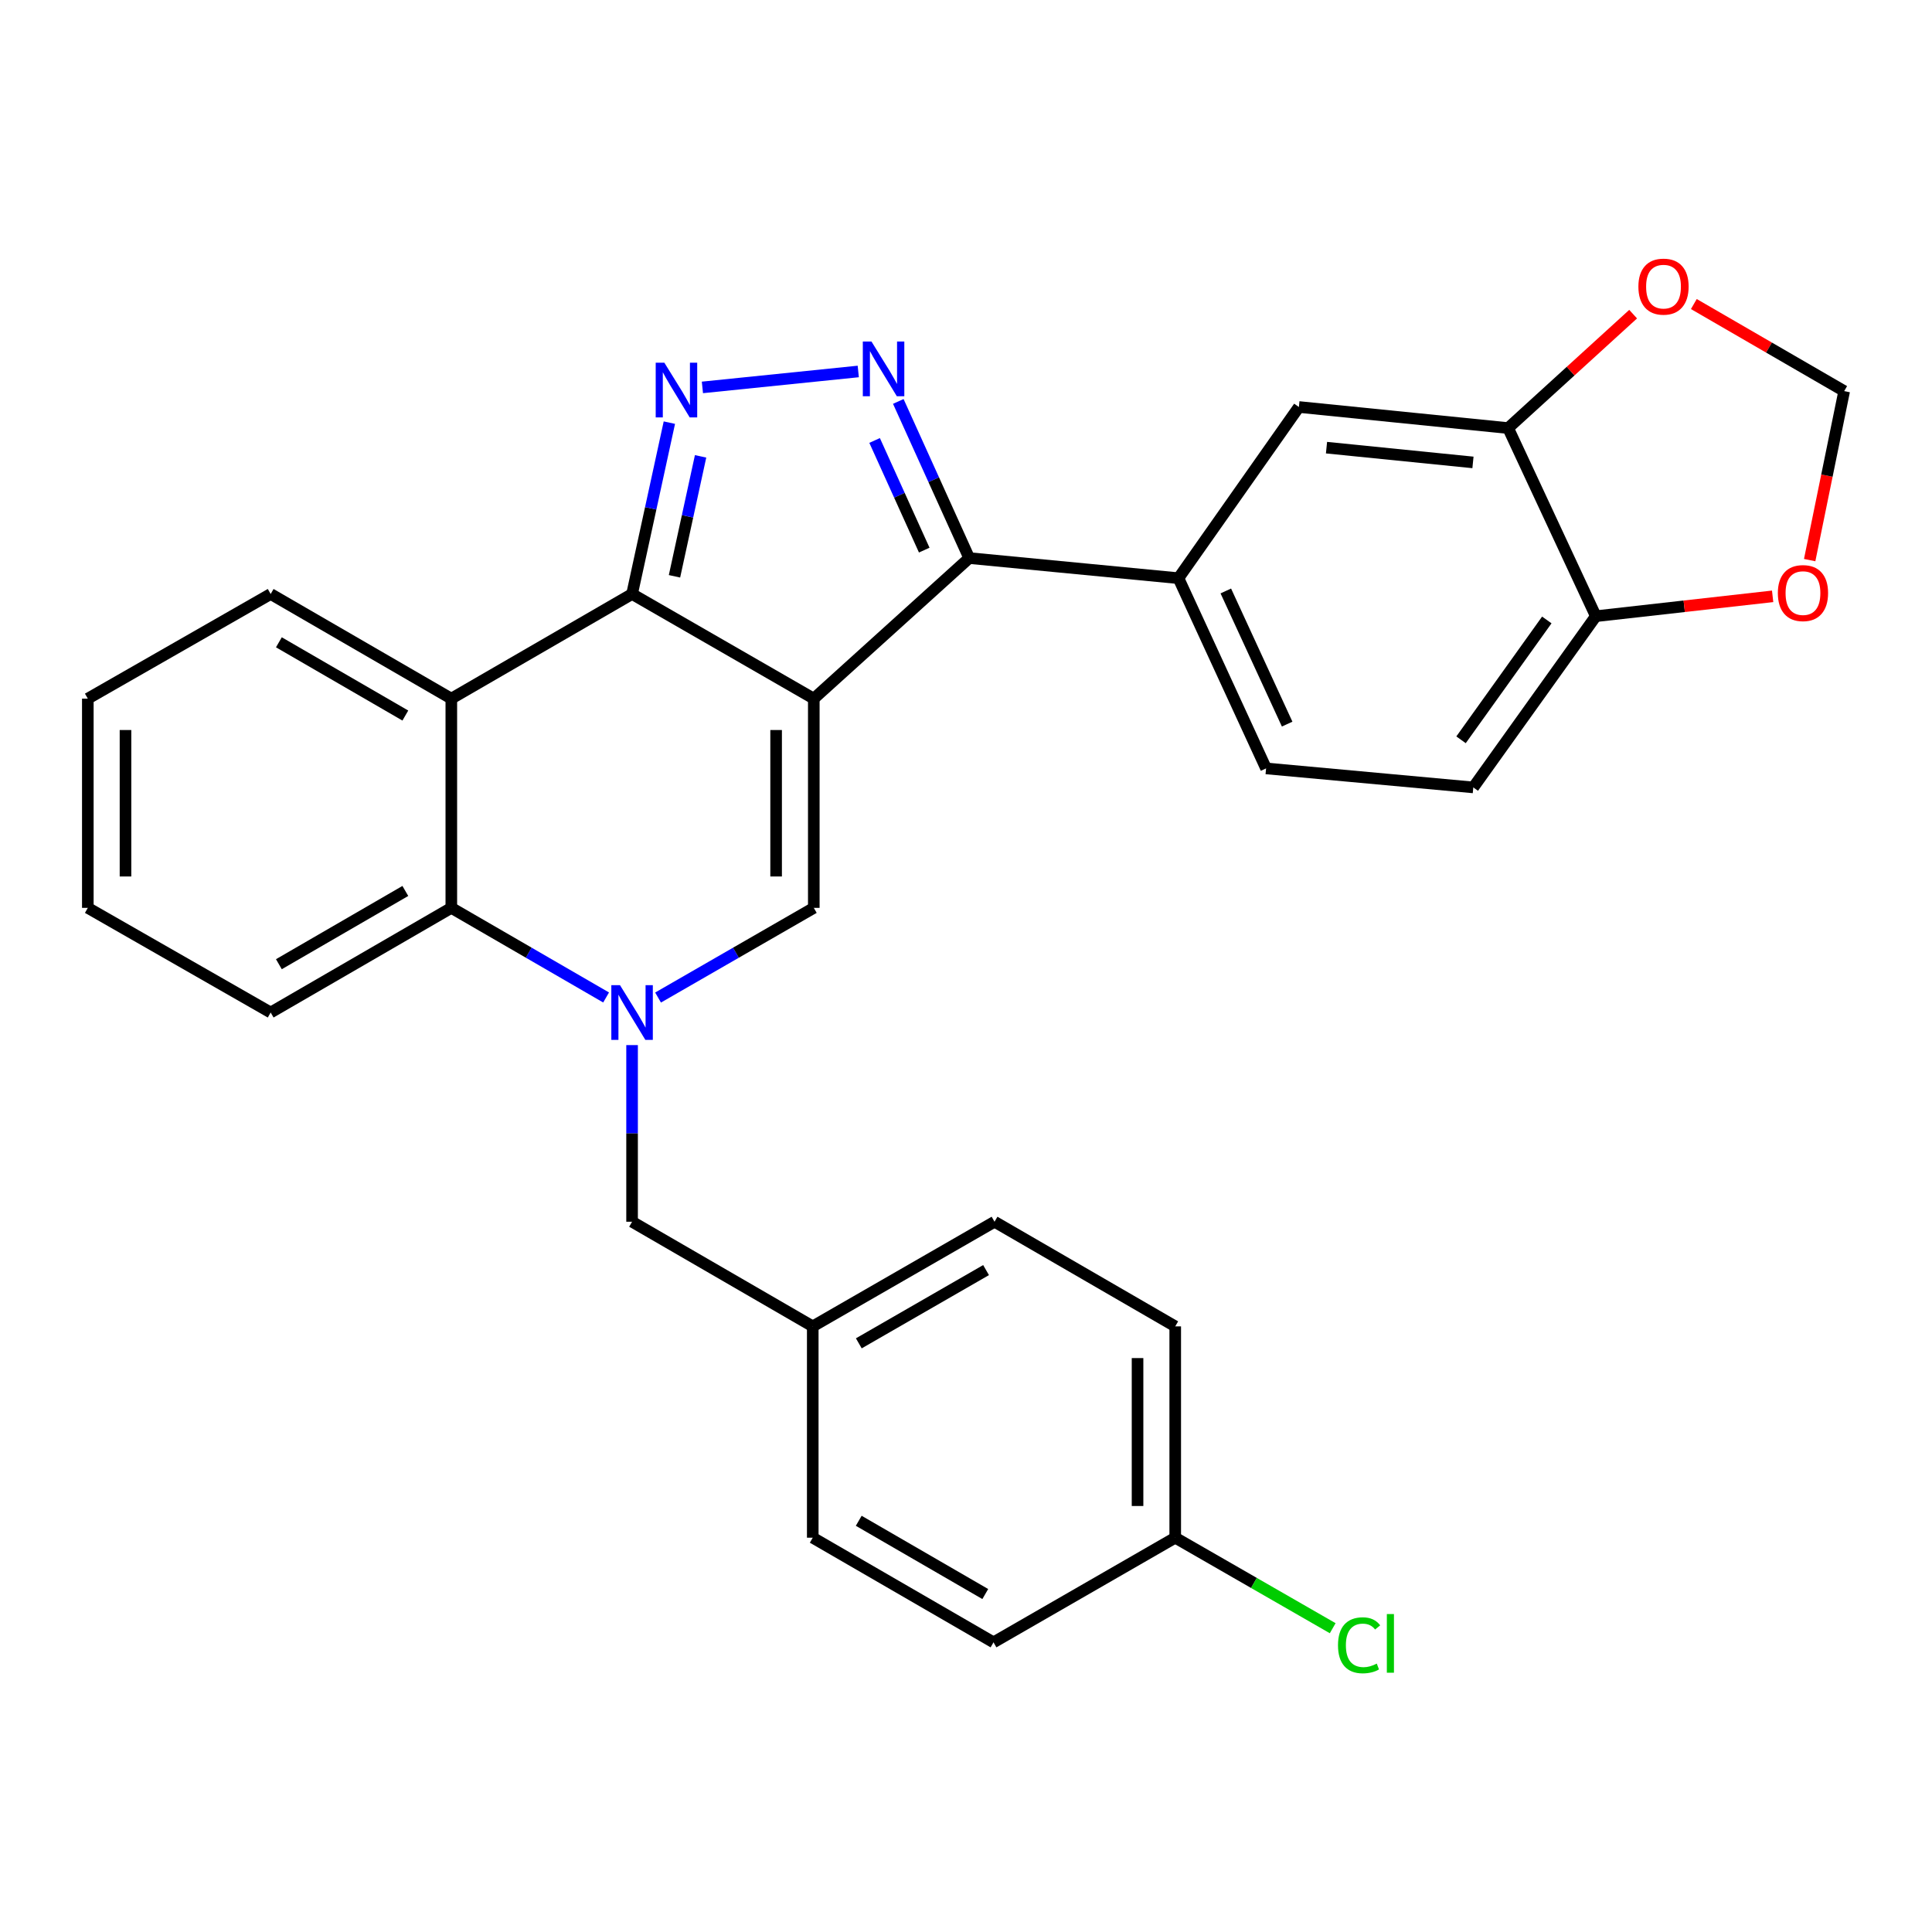 <?xml version='1.0' encoding='iso-8859-1'?>
<svg version='1.1' baseProfile='full'
              xmlns='http://www.w3.org/2000/svg'
                      xmlns:rdkit='http://www.rdkit.org/xml'
                      xmlns:xlink='http://www.w3.org/1999/xlink'
                  xml:space='preserve'
width='1000px' height='1000px' viewBox='0 0 1000 1000'>
<!-- END OF HEADER -->
<rect style='opacity:1.0;fill:#FFFFFF;stroke:none' width='1000' height='1000' x='0' y='0'> </rect>
<path class='bond-0' d='M 421.219,361.615 L 327.162,307.451' style='fill:none;fill-rule:evenodd;stroke:#000000;stroke-width:6px;stroke-linecap:butt;stroke-linejoin:miter;stroke-opacity:1' />
<path class='bond-4' d='M 421.219,361.615 L 421.219,469.91' style='fill:none;fill-rule:evenodd;stroke:#000000;stroke-width:6px;stroke-linecap:butt;stroke-linejoin:miter;stroke-opacity:1' />
<path class='bond-4' d='M 401.717,377.859 L 401.717,453.665' style='fill:none;fill-rule:evenodd;stroke:#000000;stroke-width:6px;stroke-linecap:butt;stroke-linejoin:miter;stroke-opacity:1' />
<path class='bond-5' d='M 421.219,361.615 L 501.658,288.858' style='fill:none;fill-rule:evenodd;stroke:#000000;stroke-width:6px;stroke-linecap:butt;stroke-linejoin:miter;stroke-opacity:1' />
<path class='bond-2' d='M 327.162,307.451 L 336.812,263.105' style='fill:none;fill-rule:evenodd;stroke:#000000;stroke-width:6px;stroke-linecap:butt;stroke-linejoin:miter;stroke-opacity:1' />
<path class='bond-2' d='M 336.812,263.105 L 346.463,218.758' style='fill:none;fill-rule:evenodd;stroke:#0000FF;stroke-width:6px;stroke-linecap:butt;stroke-linejoin:miter;stroke-opacity:1' />
<path class='bond-2' d='M 349.114,298.294 L 355.869,267.252' style='fill:none;fill-rule:evenodd;stroke:#000000;stroke-width:6px;stroke-linecap:butt;stroke-linejoin:miter;stroke-opacity:1' />
<path class='bond-2' d='M 355.869,267.252 L 362.624,236.209' style='fill:none;fill-rule:evenodd;stroke:#0000FF;stroke-width:6px;stroke-linecap:butt;stroke-linejoin:miter;stroke-opacity:1' />
<path class='bond-6' d='M 327.162,307.451 L 233.602,361.615' style='fill:none;fill-rule:evenodd;stroke:#000000;stroke-width:6px;stroke-linecap:butt;stroke-linejoin:miter;stroke-opacity:1' />
<path class='bond-1' d='M 340.615,516.326 L 380.917,493.118' style='fill:none;fill-rule:evenodd;stroke:#0000FF;stroke-width:6px;stroke-linecap:butt;stroke-linejoin:miter;stroke-opacity:1' />
<path class='bond-1' d='M 380.917,493.118 L 421.219,469.91' style='fill:none;fill-rule:evenodd;stroke:#000000;stroke-width:6px;stroke-linecap:butt;stroke-linejoin:miter;stroke-opacity:1' />
<path class='bond-7' d='M 313.719,516.291 L 273.661,493.1' style='fill:none;fill-rule:evenodd;stroke:#0000FF;stroke-width:6px;stroke-linecap:butt;stroke-linejoin:miter;stroke-opacity:1' />
<path class='bond-7' d='M 273.661,493.1 L 233.602,469.91' style='fill:none;fill-rule:evenodd;stroke:#000000;stroke-width:6px;stroke-linecap:butt;stroke-linejoin:miter;stroke-opacity:1' />
<path class='bond-11' d='M 327.162,540.941 L 327.162,586.654' style='fill:none;fill-rule:evenodd;stroke:#0000FF;stroke-width:6px;stroke-linecap:butt;stroke-linejoin:miter;stroke-opacity:1' />
<path class='bond-11' d='M 327.162,586.654 L 327.162,632.368' style='fill:none;fill-rule:evenodd;stroke:#000000;stroke-width:6px;stroke-linecap:butt;stroke-linejoin:miter;stroke-opacity:1' />
<path class='bond-29' d='M 363.566,200.524 L 444.236,192.272' style='fill:none;fill-rule:evenodd;stroke:#0000FF;stroke-width:6px;stroke-linecap:butt;stroke-linejoin:miter;stroke-opacity:1' />
<path class='bond-3' d='M 464.958,207.78 L 483.308,248.319' style='fill:none;fill-rule:evenodd;stroke:#0000FF;stroke-width:6px;stroke-linecap:butt;stroke-linejoin:miter;stroke-opacity:1' />
<path class='bond-3' d='M 483.308,248.319 L 501.658,288.858' style='fill:none;fill-rule:evenodd;stroke:#000000;stroke-width:6px;stroke-linecap:butt;stroke-linejoin:miter;stroke-opacity:1' />
<path class='bond-3' d='M 452.696,227.984 L 465.54,256.362' style='fill:none;fill-rule:evenodd;stroke:#0000FF;stroke-width:6px;stroke-linecap:butt;stroke-linejoin:miter;stroke-opacity:1' />
<path class='bond-3' d='M 465.54,256.362 L 478.385,284.739' style='fill:none;fill-rule:evenodd;stroke:#000000;stroke-width:6px;stroke-linecap:butt;stroke-linejoin:miter;stroke-opacity:1' />
<path class='bond-8' d='M 501.658,288.858 L 609.963,299.271' style='fill:none;fill-rule:evenodd;stroke:#000000;stroke-width:6px;stroke-linecap:butt;stroke-linejoin:miter;stroke-opacity:1' />
<path class='bond-20' d='M 233.602,361.615 L 140.097,307.451' style='fill:none;fill-rule:evenodd;stroke:#000000;stroke-width:6px;stroke-linecap:butt;stroke-linejoin:miter;stroke-opacity:1' />
<path class='bond-20' d='M 209.801,370.366 L 144.348,332.452' style='fill:none;fill-rule:evenodd;stroke:#000000;stroke-width:6px;stroke-linecap:butt;stroke-linejoin:miter;stroke-opacity:1' />
<path class='bond-30' d='M 233.602,361.615 L 233.602,469.91' style='fill:none;fill-rule:evenodd;stroke:#000000;stroke-width:6px;stroke-linecap:butt;stroke-linejoin:miter;stroke-opacity:1' />
<path class='bond-26' d='M 233.602,469.91 L 140.097,524.073' style='fill:none;fill-rule:evenodd;stroke:#000000;stroke-width:6px;stroke-linecap:butt;stroke-linejoin:miter;stroke-opacity:1' />
<path class='bond-26' d='M 209.801,461.158 L 144.348,499.073' style='fill:none;fill-rule:evenodd;stroke:#000000;stroke-width:6px;stroke-linecap:butt;stroke-linejoin:miter;stroke-opacity:1' />
<path class='bond-10' d='M 609.963,299.271 L 672.307,210.663' style='fill:none;fill-rule:evenodd;stroke:#000000;stroke-width:6px;stroke-linecap:butt;stroke-linejoin:miter;stroke-opacity:1' />
<path class='bond-16' d='M 609.963,299.271 L 655.318,397.727' style='fill:none;fill-rule:evenodd;stroke:#000000;stroke-width:6px;stroke-linecap:butt;stroke-linejoin:miter;stroke-opacity:1' />
<path class='bond-16' d='M 634.48,305.879 L 666.229,374.799' style='fill:none;fill-rule:evenodd;stroke:#000000;stroke-width:6px;stroke-linecap:butt;stroke-linejoin:miter;stroke-opacity:1' />
<path class='bond-9' d='M 780.602,221.574 L 672.307,210.663' style='fill:none;fill-rule:evenodd;stroke:#000000;stroke-width:6px;stroke-linecap:butt;stroke-linejoin:miter;stroke-opacity:1' />
<path class='bond-9' d='M 762.403,239.342 L 686.597,231.704' style='fill:none;fill-rule:evenodd;stroke:#000000;stroke-width:6px;stroke-linecap:butt;stroke-linejoin:miter;stroke-opacity:1' />
<path class='bond-13' d='M 780.602,221.574 L 812.956,192.088' style='fill:none;fill-rule:evenodd;stroke:#000000;stroke-width:6px;stroke-linecap:butt;stroke-linejoin:miter;stroke-opacity:1' />
<path class='bond-13' d='M 812.956,192.088 L 845.309,162.603' style='fill:none;fill-rule:evenodd;stroke:#FF0000;stroke-width:6px;stroke-linecap:butt;stroke-linejoin:miter;stroke-opacity:1' />
<path class='bond-31' d='M 780.602,221.574 L 826,318.947' style='fill:none;fill-rule:evenodd;stroke:#000000;stroke-width:6px;stroke-linecap:butt;stroke-linejoin:miter;stroke-opacity:1' />
<path class='bond-18' d='M 327.162,632.368 L 420.678,686.532' style='fill:none;fill-rule:evenodd;stroke:#000000;stroke-width:6px;stroke-linecap:butt;stroke-linejoin:miter;stroke-opacity:1' />
<path class='bond-12' d='M 826,318.947 L 762.573,407.566' style='fill:none;fill-rule:evenodd;stroke:#000000;stroke-width:6px;stroke-linecap:butt;stroke-linejoin:miter;stroke-opacity:1' />
<path class='bond-12' d='M 800.627,320.889 L 756.228,382.922' style='fill:none;fill-rule:evenodd;stroke:#000000;stroke-width:6px;stroke-linecap:butt;stroke-linejoin:miter;stroke-opacity:1' />
<path class='bond-14' d='M 826,318.947 L 871.757,313.805' style='fill:none;fill-rule:evenodd;stroke:#000000;stroke-width:6px;stroke-linecap:butt;stroke-linejoin:miter;stroke-opacity:1' />
<path class='bond-14' d='M 871.757,313.805 L 917.514,308.663' style='fill:none;fill-rule:evenodd;stroke:#FF0000;stroke-width:6px;stroke-linecap:butt;stroke-linejoin:miter;stroke-opacity:1' />
<path class='bond-15' d='M 876.731,157.37 L 915.638,179.905' style='fill:none;fill-rule:evenodd;stroke:#FF0000;stroke-width:6px;stroke-linecap:butt;stroke-linejoin:miter;stroke-opacity:1' />
<path class='bond-15' d='M 915.638,179.905 L 954.545,202.439' style='fill:none;fill-rule:evenodd;stroke:#000000;stroke-width:6px;stroke-linecap:butt;stroke-linejoin:miter;stroke-opacity:1' />
<path class='bond-33' d='M 936.681,289.913 L 945.613,246.176' style='fill:none;fill-rule:evenodd;stroke:#FF0000;stroke-width:6px;stroke-linecap:butt;stroke-linejoin:miter;stroke-opacity:1' />
<path class='bond-33' d='M 945.613,246.176 L 954.545,202.439' style='fill:none;fill-rule:evenodd;stroke:#000000;stroke-width:6px;stroke-linecap:butt;stroke-linejoin:miter;stroke-opacity:1' />
<path class='bond-17' d='M 655.318,397.727 L 762.573,407.566' style='fill:none;fill-rule:evenodd;stroke:#000000;stroke-width:6px;stroke-linecap:butt;stroke-linejoin:miter;stroke-opacity:1' />
<path class='bond-22' d='M 420.678,686.532 L 420.678,795.91' style='fill:none;fill-rule:evenodd;stroke:#000000;stroke-width:6px;stroke-linecap:butt;stroke-linejoin:miter;stroke-opacity:1' />
<path class='bond-23' d='M 420.678,686.532 L 514.768,632.368' style='fill:none;fill-rule:evenodd;stroke:#000000;stroke-width:6px;stroke-linecap:butt;stroke-linejoin:miter;stroke-opacity:1' />
<path class='bond-23' d='M 444.521,695.309 L 510.384,657.395' style='fill:none;fill-rule:evenodd;stroke:#000000;stroke-width:6px;stroke-linecap:butt;stroke-linejoin:miter;stroke-opacity:1' />
<path class='bond-19' d='M 608.295,795.91 L 608.295,686.532' style='fill:none;fill-rule:evenodd;stroke:#000000;stroke-width:6px;stroke-linecap:butt;stroke-linejoin:miter;stroke-opacity:1' />
<path class='bond-19' d='M 588.792,779.503 L 588.792,702.938' style='fill:none;fill-rule:evenodd;stroke:#000000;stroke-width:6px;stroke-linecap:butt;stroke-linejoin:miter;stroke-opacity:1' />
<path class='bond-21' d='M 608.295,795.91 L 649.049,819.335' style='fill:none;fill-rule:evenodd;stroke:#000000;stroke-width:6px;stroke-linecap:butt;stroke-linejoin:miter;stroke-opacity:1' />
<path class='bond-21' d='M 649.049,819.335 L 689.804,842.761' style='fill:none;fill-rule:evenodd;stroke:#00CC00;stroke-width:6px;stroke-linecap:butt;stroke-linejoin:miter;stroke-opacity:1' />
<path class='bond-34' d='M 608.295,795.91 L 514.237,850.073' style='fill:none;fill-rule:evenodd;stroke:#000000;stroke-width:6px;stroke-linecap:butt;stroke-linejoin:miter;stroke-opacity:1' />
<path class='bond-27' d='M 140.097,307.451 L 45.455,361.615' style='fill:none;fill-rule:evenodd;stroke:#000000;stroke-width:6px;stroke-linecap:butt;stroke-linejoin:miter;stroke-opacity:1' />
<path class='bond-24' d='M 420.678,795.91 L 514.237,850.073' style='fill:none;fill-rule:evenodd;stroke:#000000;stroke-width:6px;stroke-linecap:butt;stroke-linejoin:miter;stroke-opacity:1' />
<path class='bond-24' d='M 444.483,787.156 L 509.974,825.07' style='fill:none;fill-rule:evenodd;stroke:#000000;stroke-width:6px;stroke-linecap:butt;stroke-linejoin:miter;stroke-opacity:1' />
<path class='bond-25' d='M 514.768,632.368 L 608.295,686.532' style='fill:none;fill-rule:evenodd;stroke:#000000;stroke-width:6px;stroke-linecap:butt;stroke-linejoin:miter;stroke-opacity:1' />
<path class='bond-28' d='M 140.097,524.073 L 45.455,469.91' style='fill:none;fill-rule:evenodd;stroke:#000000;stroke-width:6px;stroke-linecap:butt;stroke-linejoin:miter;stroke-opacity:1' />
<path class='bond-32' d='M 45.455,361.615 L 45.455,469.91' style='fill:none;fill-rule:evenodd;stroke:#000000;stroke-width:6px;stroke-linecap:butt;stroke-linejoin:miter;stroke-opacity:1' />
<path class='bond-32' d='M 64.957,377.859 L 64.957,453.665' style='fill:none;fill-rule:evenodd;stroke:#000000;stroke-width:6px;stroke-linecap:butt;stroke-linejoin:miter;stroke-opacity:1' />
<path  class='atom-2' d='M 320.902 509.913
L 330.182 524.913
Q 331.102 526.393, 332.582 529.073
Q 334.062 531.753, 334.142 531.913
L 334.142 509.913
L 337.902 509.913
L 337.902 538.233
L 334.022 538.233
L 324.062 521.833
Q 322.902 519.913, 321.662 517.713
Q 320.462 515.513, 320.102 514.833
L 320.102 538.233
L 316.422 538.233
L 316.422 509.913
L 320.902 509.913
' fill='#0000FF'/>
<path  class='atom-3' d='M 343.872 187.738
L 353.152 202.738
Q 354.072 204.218, 355.552 206.898
Q 357.032 209.578, 357.112 209.738
L 357.112 187.738
L 360.872 187.738
L 360.872 216.058
L 356.992 216.058
L 347.032 199.658
Q 345.872 197.738, 344.632 195.538
Q 343.432 193.338, 343.072 192.658
L 343.072 216.058
L 339.392 216.058
L 339.392 187.738
L 343.872 187.738
' fill='#0000FF'/>
<path  class='atom-4' d='M 451.072 176.773
L 460.352 191.773
Q 461.272 193.253, 462.752 195.933
Q 464.232 198.613, 464.312 198.773
L 464.312 176.773
L 468.072 176.773
L 468.072 205.093
L 464.192 205.093
L 454.232 188.693
Q 453.072 186.773, 451.832 184.573
Q 450.632 182.373, 450.272 181.693
L 450.272 205.093
L 446.592 205.093
L 446.592 176.773
L 451.072 176.773
' fill='#0000FF'/>
<path  class='atom-14' d='M 848.029 148.356
Q 848.029 141.556, 851.389 137.756
Q 854.749 133.956, 861.029 133.956
Q 867.309 133.956, 870.669 137.756
Q 874.029 141.556, 874.029 148.356
Q 874.029 155.236, 870.629 159.156
Q 867.229 163.036, 861.029 163.036
Q 854.789 163.036, 851.389 159.156
Q 848.029 155.276, 848.029 148.356
M 861.029 159.836
Q 865.349 159.836, 867.669 156.956
Q 870.029 154.036, 870.029 148.356
Q 870.029 142.796, 867.669 139.996
Q 865.349 137.156, 861.029 137.156
Q 856.709 137.156, 854.349 139.956
Q 852.029 142.756, 852.029 148.356
Q 852.029 154.076, 854.349 156.956
Q 856.709 159.836, 861.029 159.836
' fill='#FF0000'/>
<path  class='atom-15' d='M 920.212 306.979
Q 920.212 300.179, 923.572 296.379
Q 926.932 292.579, 933.212 292.579
Q 939.492 292.579, 942.852 296.379
Q 946.212 300.179, 946.212 306.979
Q 946.212 313.859, 942.812 317.779
Q 939.412 321.659, 933.212 321.659
Q 926.972 321.659, 923.572 317.779
Q 920.212 313.899, 920.212 306.979
M 933.212 318.459
Q 937.532 318.459, 939.852 315.579
Q 942.212 312.659, 942.212 306.979
Q 942.212 301.419, 939.852 298.619
Q 937.532 295.779, 933.212 295.779
Q 928.892 295.779, 926.532 298.579
Q 924.212 301.379, 924.212 306.979
Q 924.212 312.699, 926.532 315.579
Q 928.892 318.459, 933.212 318.459
' fill='#FF0000'/>
<path  class='atom-22' d='M 692.548 851.595
Q 692.548 844.555, 695.828 840.875
Q 699.148 837.155, 705.428 837.155
Q 711.268 837.155, 714.388 841.275
L 711.748 843.435
Q 709.468 840.435, 705.428 840.435
Q 701.148 840.435, 698.868 843.315
Q 696.628 846.155, 696.628 851.595
Q 696.628 857.195, 698.948 860.075
Q 701.308 862.955, 705.868 862.955
Q 708.988 862.955, 712.628 861.075
L 713.748 864.075
Q 712.268 865.035, 710.028 865.595
Q 707.788 866.155, 705.308 866.155
Q 699.148 866.155, 695.828 862.395
Q 692.548 858.635, 692.548 851.595
' fill='#00CC00'/>
<path  class='atom-22' d='M 717.828 835.435
L 721.508 835.435
L 721.508 865.795
L 717.828 865.795
L 717.828 835.435
' fill='#00CC00'/>
</svg>
